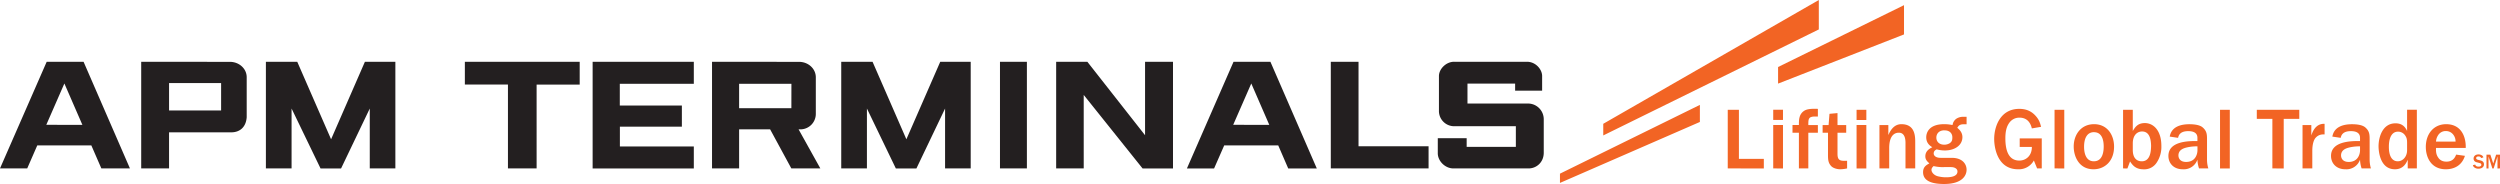 <!--?xml version="1.0" standalone="no"?--><svg viewBox="0.132 0.132 58.604 4.313" xmlns="http://www.w3.org/2000/svg"><title>Apm Terminals Logo - SVG vector logo - www.oklogos.com</title><path d="M29.048 1.58l-1.093 2.501h.637l.237-.54h1.267l.234.54H31l-1.087-2.5zm-.008 1.478l.424-.969.422.97zm-7.908 1.023h.482l.672-1.405V4.08h.601v-2.5h-.714l-.794 1.817-.793-1.817h-.734v2.5h.602V2.676zm-13.486 0h.481L8.8 2.676V4.08H9.4v-2.5h-.714l-.793 1.817L7.1 1.58h-.735v2.5h.602V2.676zm8.75-2.5v.515h-1.735v.51h1.455v.496h-1.453v.464h1.733v.515h-2.372v-2.5zm-15.17 0L.132 4.08H.77l.236-.54h1.267l.235.54h.67l-1.087-2.5zm-.009 1.477l.424-.969.422.97zm4.098-.337h-1.22v-.642h1.22zM3.442 1.58v2.5h.653v-.846H5.56c.183-.002.337-.11.355-.353V1.95c.004-.207-.177-.368-.392-.368zm28.536 0h-.65v2.5h2.292v-.519h-1.642zm-7.088 0v2.5h.646V2.357l1.38 1.724h.713v-2.5h-.655v1.721l-1.352-1.721zm-1.317 2.5h.631v-2.5h-.631zm-12.544-2.5v.534h1.01v1.966h.672V2.115h1.01v-.534zm23.194 0c-.185-.004-.36.164-.36.336v.814a.357.357 0 0 0 .356.361h1.447v.483h-1.153v-.202h-.677v.346c-.004.185.17.362.365.362h1.765c.179 0 .354-.139.354-.369v-.78a.369.369 0 0 0-.365-.372h-1.423v-.467h1.117v.166h.633v-.335c.006-.16-.151-.347-.361-.343zm-17.4 0v2.5h.635v-.916h.727l.497.916h.68l-.51-.916h.061a.363.363 0 0 0 .343-.37V1.95c.003-.207-.177-.368-.392-.368zm1.86 1.089h-1.225v-.572h1.226z" fill="#231f20"/><path d="M58.736 4.08v-.323h-.091l-.067.21-.068-.21h-.091v.324h.048v-.283l.09.283h.03l.09-.283v.283zm-.636-.077c.005.015.01.035.033.052a.15.15 0 0 0 .099.031c.074 0 .128-.038.128-.101 0-.07-.056-.085-.084-.093l-.055-.013c-.016-.005-.044-.014-.044-.04 0-.016.01-.04.055-.04.047 0 .056.026.06.037l.055-.014a.077.077 0 0 0-.027-.042.144.144 0 0 0-.089-.028c-.065 0-.114.036-.114.097 0 .041.023.074.07.086l.072.019c.015.004.04.011.04.042 0 .015-.01.042-.065.042-.01 0-.024 0-.04-.006-.03-.009-.035-.03-.038-.042zm-5.927.078V2.706h.229v1.375zm-8.52 0V3.062h.229V4.081zm0-1.136v-.239h.229v.239zM42.768.132l-5.053 2.902v.273L42.768.822zm1.997.807V.253l-2.952 1.45v.389zM36.7 4.42v-.217l3.28-1.612v.4zm20.994-.969a.255.255 0 0 0-.05-.158.214.214 0 0 0-.177-.089.208.208 0 0 0-.183.1.294.294 0 0 0-.048.147zm.22.334c-.071.225-.25.315-.449.315-.336 0-.468-.27-.468-.525 0-.299.18-.532.478-.532.33 0 .465.262.458.556h-.697c-.002.069-.004.149.054.23.043.063.107.092.19.092.162 0 .206-.11.228-.165zm-1.356-.305c0-.089-.012-.128-.054-.185a.2.2 0 0 0-.156-.077c-.206 0-.217.268-.217.355 0 .07.004.34.21.34.106 0 .217-.097.217-.26zm.015.6v-.204c-.029.068-.095.224-.3.224-.354 0-.384-.432-.384-.541 0-.198.086-.536.397-.536.101 0 .206.033.272.179v-.497h.229v1.375zm-1.118-.518c-.144 0-.233.022-.278.034-.045.014-.167.049-.167.18 0 .036.016.152.18.152.224 0 .265-.192.265-.273zm.225.312c0 .097.02.171.03.206h-.218a.717.717 0 0 1-.037-.206.337.337 0 0 1-.344.226c-.218 0-.336-.146-.336-.313 0-.342.462-.352.68-.348v-.076c0-.13-.113-.157-.216-.157-.202 0-.227.112-.237.157l-.196-.029c.04-.23.254-.29.46-.29.111 0 .239.014.31.073.104.09.104.172.104.299zm-1.573-.81h.206v.243c.025-.074.095-.282.311-.272v.247c-.053 0-.137-.002-.212.082-.04.046-.076.147-.076.304v.412h-.229zM53.4 4.08V2.918h-.365v-.212h.996v.212h-.365v1.163zm-1.756-.518c-.145 0-.233.022-.279.034-.045.014-.167.049-.167.18 0 .036.016.152.18.152.225 0 .266-.192.266-.273zm.224.312c0 .097.02.171.031.206h-.218a.718.718 0 0 1-.038-.206.337.337 0 0 1-.344.226c-.219 0-.336-.146-.336-.313 0-.342.462-.352.68-.348v-.076c0-.13-.113-.157-.216-.157-.202 0-.227.112-.237.157l-.196-.029c.04-.23.254-.29.46-.29.11 0 .24.014.31.073.104.09.104.172.104.299zm-1.74-.227c0 .194.096.266.21.266.21 0 .217-.256.219-.367-.004-.105-.016-.332-.212-.332-.1 0-.217.072-.217.28zm-.228.433V2.706h.228v.497c.054-.09.114-.186.283-.186.191 0 .387.16.387.537a.661.661 0 0 1-.117.4.344.344 0 0 1-.301.147c-.188 0-.26-.1-.316-.185l-.062.165zm-.68-.85c-.186 0-.234.182-.234.34 0 .052 0 .343.229.343.213 0 .231-.241.231-.346 0-.176-.054-.336-.227-.336m-.012.869c-.34 0-.464-.3-.464-.533 0-.276.169-.524.478-.524.307 0 .468.25.468.526 0 .344-.222.531-.482.531m-.913-.02V2.706h.228v1.375zm-.3 0h-.109l-.076-.186a.4.4 0 0 1-.37.206c-.506 0-.56-.55-.56-.709 0-.296.145-.707.588-.707.126 0 .272.031.394.176.082.094.1.181.117.245l-.216.037c-.015-.057-.062-.252-.289-.252a.286.286 0 0 0-.235.114c-.045.062-.097.152-.097.37 0 .248.056.522.328.522.158 0 .295-.117.293-.32h-.285v-.2h.517zm-2.28-.893c-.148 0-.191.1-.191.17 0 .088.06.167.188.167a.243.243 0 0 0 .127-.036c.058-.041.06-.086.06-.14 0-.062-.037-.16-.184-.16m-.152 1.077a.76.76 0 0 0 .192.023c.1 0 .264-.016.264-.136 0-.072-.078-.103-.15-.103h-.162a.891.891 0 0 1-.247-.024c-.035.032-.05.057-.05.088 0 .064.067.132.153.152m.67-1.22h-.07c-.076 0-.115.023-.148.083.053.045.12.109.12.219 0 .183-.168.312-.413.312a.721.721 0 0 1-.19-.026c-.03.016-.07.037-.07.099 0 .036.033.1.163.1h.26c.25 0 .348.145.348.279 0 .13-.097.334-.527.334-.269 0-.493-.062-.493-.277 0-.123.074-.166.148-.206-.058-.051-.095-.092-.095-.166 0-.13.108-.184.163-.213-.055-.035-.142-.095-.142-.233 0-.105.062-.307.419-.307.09 0 .14.01.198.02a.216.216 0 0 1 .092-.15.293.293 0 0 1 .167-.043h.07zm-2.043.019h.209v.234c.038-.084.117-.255.306-.255.33 0 .324.301.324.435v.602H44.8v-.598c0-.235-.118-.239-.158-.239-.048 0-.224.012-.224.36v.477h-.229zm-.758 1.016a.786.786 0 0 1-.161.02c-.076 0-.172-.027-.217-.08-.061-.07-.07-.136-.07-.252v-.525h-.126v-.18h.14l.021-.263.188-.017v.28h.204v.18h-.204v.495c0 .14.05.164.167.164.018 0 .033 0 .058-.002zm-1.13 0v-.837h-.15v-.18h.15c0-.113-.002-.251.123-.333.054-.035.139-.054.322-.046v.18l-.06-.001c-.164 0-.164.057-.164.201h.224v.18h-.224v.836zm-.602 0V3.062h.229V4.081zm0-1.136v-.239h.229v.239zM40.633 4.08V2.706h.262v1.15h.584v.225z" fill="#f26424"/></svg>